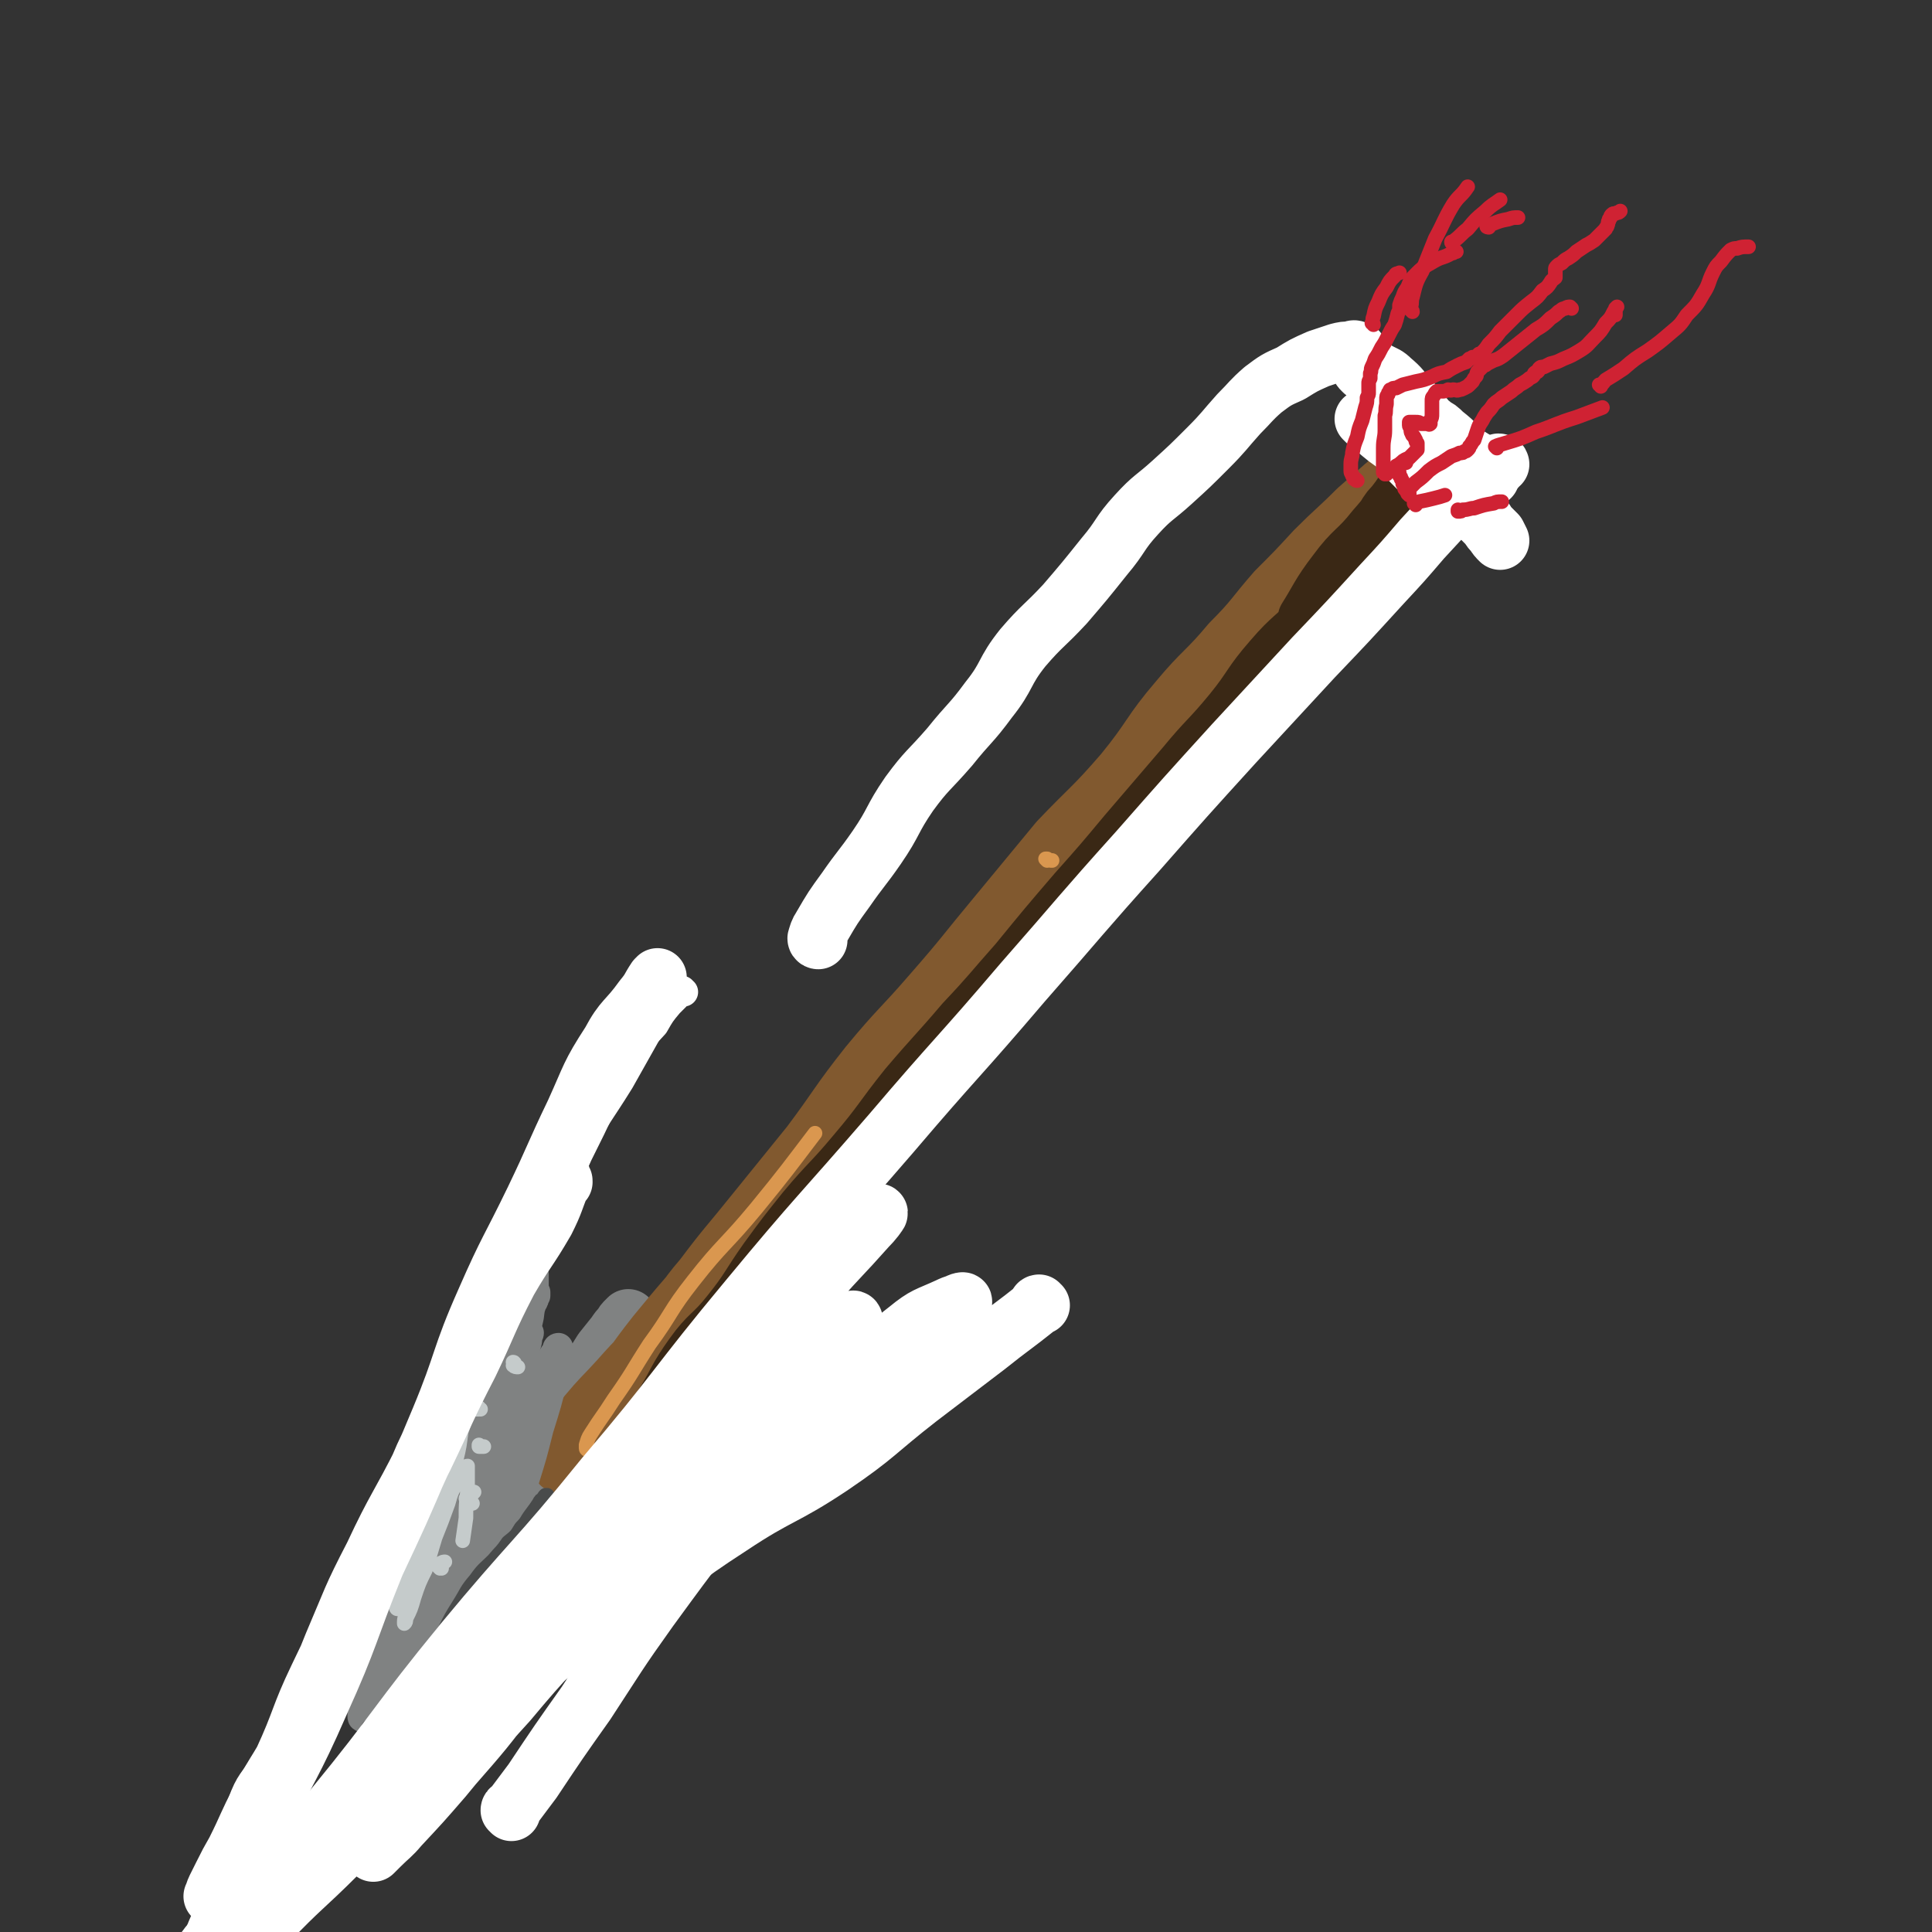 <svg viewBox='0 0 1190 1190' version='1.1' xmlns='http://www.w3.org/2000/svg' xmlns:xlink='http://www.w3.org/1999/xlink'><rect x="0" y="0" width="1190" height="1190" fill="#333333" stroke="none"/><g fill='none' stroke='rgb(128,130,130)' stroke-width='36' stroke-linecap='round' stroke-linejoin='round'><path d='M336,865c0,0 -1,-1 -1,-1 0,0 0,1 0,1 -4,5 -4,5 -8,11 -5,7 -5,7 -9,14 -7,11 -7,11 -14,22 -5,8 -5,8 -10,17 -5,7 -5,7 -9,14 -3,6 -3,6 -6,12 -3,6 -3,7 -5,13 -2,5 -2,5 -4,11 -2,4 -2,4 -3,8 -2,4 -2,4 -3,7 -2,3 -2,3 -3,6 -1,2 -1,2 -3,4 -1,2 -1,2 -2,4 -1,1 -1,1 -1,2 -1,0 -1,0 -1,1 -1,1 -1,1 -1,1 0,1 0,1 0,1 1,0 1,0 2,0 1,-1 1,-1 2,-1 2,-2 2,-2 4,-3 2,-3 2,-3 5,-5 4,-4 4,-4 8,-8 5,-5 4,-5 9,-9 7,-6 7,-6 13,-11 7,-5 8,-5 15,-10 5,-4 5,-4 11,-8 5,-4 5,-4 9,-7 3,-2 4,-2 7,-4 2,-2 2,-2 5,-4 2,-1 2,-1 5,-3 2,-1 2,-1 4,-3 2,-1 2,-1 4,-2 1,0 1,0 2,-1 1,0 1,0 1,-1 1,0 1,0 1,-1 1,0 1,0 1,0 1,-1 1,-1 1,-1 0,0 0,0 0,1 1,0 1,0 2,0 '/><path d='M335,900c0,0 -1,-1 -1,-1 0,0 0,0 1,0 0,-1 0,-2 1,-3 1,-2 1,-2 3,-5 2,-4 2,-4 5,-9 4,-8 5,-8 9,-17 5,-8 4,-9 9,-17 4,-8 4,-8 9,-16 4,-5 4,-5 8,-10 2,-3 2,-3 4,-5 1,-2 1,-2 3,-4 0,0 1,-1 1,-1 0,0 0,1 0,1 -1,2 -1,2 -2,5 -2,4 -2,4 -4,8 -3,5 -3,5 -5,11 -3,5 -3,5 -5,10 -1,4 -2,4 -3,8 -1,3 -1,3 -2,6 0,3 0,3 0,6 0,1 0,1 0,3 0,2 0,2 0,4 0,2 1,2 1,4 1,1 1,1 1,2 0,1 0,1 0,2 0,1 1,1 0,2 0,2 0,2 0,3 -1,1 -1,1 -2,3 -2,3 -2,3 -5,7 -2,4 -2,4 -5,8 -3,4 -3,4 -5,7 -2,3 -2,3 -4,5 0,0 0,1 0,1 2,-1 2,-1 5,-2 '/></g>
<g fill='none' stroke='rgb(129,89,47)' stroke-width='36' stroke-linecap='round' stroke-linejoin='round'><path d='M347,899c0,-1 0,-1 -1,-1 0,0 0,0 0,0 0,0 0,0 0,0 0,-1 0,-1 0,-2 0,-1 0,-1 1,-3 3,-4 3,-4 6,-7 10,-13 11,-13 21,-25 16,-19 15,-20 30,-39 23,-28 24,-28 47,-55 26,-30 26,-30 52,-61 29,-34 29,-35 59,-69 30,-34 30,-34 61,-68 29,-32 29,-32 58,-63 25,-29 26,-28 51,-57 22,-26 20,-27 43,-53 17,-18 19,-17 36,-35 13,-15 12,-16 25,-32 7,-10 7,-10 15,-20 3,-4 3,-3 6,-7 2,-3 2,-3 3,-5 1,-1 0,-1 0,-1 -1,-1 -1,0 -2,0 -2,1 -3,1 -5,3 -8,7 -8,7 -17,15 -13,13 -13,12 -26,25 -12,13 -12,13 -24,25 -14,16 -13,17 -28,32 -15,18 -17,17 -32,35 -18,21 -16,23 -34,45 -19,22 -20,21 -40,42 -19,23 -19,23 -38,46 -20,24 -19,24 -40,48 -19,22 -20,21 -39,44 -19,24 -18,25 -36,49 -17,21 -17,21 -34,42 -16,20 -17,20 -32,40 -13,15 -11,16 -24,32 -13,16 -14,15 -28,31 -10,11 -10,10 -20,22 -6,9 -7,8 -12,18 -3,5 -5,7 -4,11 0,2 3,1 6,1 '/></g>
<g fill='none' stroke='rgb(58,40,21)' stroke-width='36' stroke-linecap='round' stroke-linejoin='round'><path d='M374,911c0,0 -1,0 -1,-1 0,0 1,0 1,-1 4,-4 4,-4 8,-9 6,-6 7,-6 12,-13 8,-10 8,-11 15,-22 9,-15 8,-16 18,-30 10,-14 12,-12 23,-26 12,-15 11,-16 23,-33 11,-15 11,-15 23,-30 15,-18 16,-17 31,-35 17,-20 16,-21 32,-41 17,-20 18,-20 35,-40 17,-18 17,-19 33,-37 18,-22 18,-22 36,-43 16,-18 16,-18 31,-36 18,-21 18,-21 36,-42 14,-17 15,-16 29,-33 13,-16 11,-17 25,-33 12,-14 14,-13 27,-27 10,-11 10,-11 19,-23 7,-10 6,-11 13,-21 5,-8 4,-8 10,-16 3,-5 3,-5 8,-10 3,-3 3,-3 6,-6 0,-1 0,-1 1,-2 0,0 0,0 0,0 0,0 -1,0 -1,0 -3,3 -3,3 -5,6 -7,9 -7,10 -15,19 -11,14 -13,12 -24,27 -10,13 -11,17 -18,28 '/></g>
<g fill='none' stroke='rgb(218,151,79)' stroke-width='9' stroke-linecap='round' stroke-linejoin='round'><path d='M363,894c0,0 -1,-1 -1,-1 0,0 0,0 0,0 0,0 -1,0 -1,-1 0,-1 0,-1 0,-2 1,-3 1,-4 3,-7 7,-11 7,-10 14,-21 12,-17 11,-17 22,-34 14,-19 12,-20 27,-39 18,-23 20,-22 39,-45 18,-22 20,-25 36,-46 '/><path d='M645,530c0,0 -1,-1 -1,-1 0,0 0,0 1,0 1,1 2,1 3,1 '/></g>
<g fill='none' stroke='rgb(128,130,130)' stroke-width='18' stroke-linecap='round' stroke-linejoin='round'><path d='M323,895c-1,0 -1,-1 -1,-1 -1,0 -1,1 -1,1 -3,3 -3,3 -6,6 -4,6 -4,6 -8,12 -5,7 -6,7 -10,14 -5,6 -5,6 -9,13 -6,13 -5,13 -11,26 -5,12 -5,12 -10,24 -5,11 -5,11 -10,21 -4,9 -4,9 -9,18 -2,5 -2,5 -3,10 -2,4 -2,5 -2,9 0,1 0,2 1,2 1,0 1,0 2,0 5,-3 5,-3 9,-7 6,-4 6,-5 13,-10 9,-7 9,-7 18,-14 11,-8 11,-7 21,-16 9,-8 9,-8 17,-17 7,-8 7,-8 14,-16 5,-5 5,-5 10,-10 3,-3 3,-3 7,-7 2,-2 3,-2 4,-4 1,0 1,-1 0,-2 0,0 0,0 -1,0 -1,1 -1,1 -2,2 -4,3 -5,3 -8,6 -8,6 -8,6 -15,13 -9,8 -9,8 -18,17 -9,7 -9,7 -18,14 -6,5 -6,5 -13,10 -3,3 -3,4 -7,6 -2,1 -3,2 -4,2 0,-1 1,-2 1,-3 6,-11 5,-12 11,-22 9,-14 10,-13 21,-26 8,-10 8,-10 16,-20 4,-6 4,-7 8,-13 3,-3 3,-3 5,-6 0,0 0,0 0,0 -5,4 -5,4 -9,8 -10,9 -11,8 -20,19 -12,15 -11,16 -23,31 -8,11 -8,11 -17,20 -4,5 -4,5 -9,9 -2,2 -3,4 -4,5 -1,0 1,-1 1,-3 5,-8 5,-8 9,-17 7,-15 7,-15 15,-29 8,-13 9,-12 18,-24 7,-9 7,-9 13,-17 3,-3 2,-3 5,-6 0,-1 2,-1 1,-1 -3,3 -4,4 -7,7 -9,9 -9,9 -16,19 -11,15 -9,17 -20,33 -8,13 -9,12 -18,25 -9,12 -9,12 -17,24 -5,9 -5,9 -10,17 -2,4 -3,5 -3,8 0,1 1,2 2,1 4,-2 4,-3 9,-7 6,-6 6,-6 12,-12 6,-5 6,-5 11,-10 3,-3 3,-3 6,-6 2,-2 3,-2 4,-5 1,-1 1,-1 1,-2 1,0 0,0 0,0 -1,1 -1,1 -2,1 -2,1 -2,1 -4,2 -2,0 -2,1 -4,1 -1,0 -1,1 -2,0 -1,0 0,-1 0,-2 1,-6 0,-6 2,-11 3,-14 3,-14 7,-27 4,-11 4,-11 9,-23 6,-16 6,-16 13,-31 8,-14 8,-14 16,-27 7,-10 8,-10 15,-20 6,-10 5,-10 11,-20 4,-8 4,-8 8,-16 2,-5 2,-5 5,-9 0,-1 0,-2 1,-2 0,1 0,2 -1,3 -1,8 0,8 -2,15 -4,16 -4,16 -9,32 -4,16 -4,16 -9,32 -3,11 -4,11 -7,22 -1,5 1,5 1,10 '/><path d='M224,1058c-1,0 -1,0 -1,-1 0,0 0,0 0,-1 2,-4 1,-4 3,-8 3,-9 5,-9 8,-18 5,-14 5,-14 9,-29 5,-15 5,-15 10,-30 3,-11 3,-11 6,-22 3,-13 3,-13 6,-27 3,-12 3,-12 6,-24 2,-8 2,-8 5,-17 3,-9 4,-9 8,-17 3,-9 3,-9 7,-18 3,-7 3,-7 7,-14 3,-6 2,-6 6,-12 2,-4 2,-4 5,-8 1,-2 1,-2 3,-5 0,0 0,0 1,-1 0,0 0,0 1,-1 0,0 0,0 0,0 1,-1 1,-1 1,-1 0,0 0,0 0,0 1,0 1,0 1,0 1,1 1,1 1,3 1,3 1,3 2,7 1,8 1,8 2,17 1,9 1,9 2,19 0,9 0,9 0,18 0,9 0,9 -1,18 0,6 0,6 -1,12 -1,5 -1,4 -3,8 0,3 0,4 -1,5 -1,1 -2,1 -2,1 -2,-2 -2,-3 -2,-6 -1,-7 0,-7 0,-14 0,-10 0,-10 1,-20 1,-9 2,-9 3,-18 2,-8 2,-8 4,-15 1,-5 1,-5 3,-10 1,-3 1,-3 1,-6 1,-1 1,-2 1,-2 -1,1 -2,2 -2,3 -4,9 -4,9 -8,18 -6,14 -7,14 -12,28 -7,19 -6,19 -12,37 -5,15 -6,15 -10,30 -4,12 -4,12 -8,25 -2,7 -2,7 -5,14 -1,4 -1,5 -3,8 -1,1 -2,0 -2,0 -1,-3 0,-3 0,-6 1,-7 1,-7 2,-14 2,-13 2,-13 5,-26 3,-16 3,-17 7,-33 3,-13 4,-13 8,-25 5,-14 5,-14 11,-28 4,-11 4,-11 9,-22 4,-8 5,-8 9,-17 3,-7 3,-7 6,-14 2,-5 2,-5 4,-10 1,-3 1,-3 2,-5 0,-1 0,-1 0,-2 0,0 0,0 1,0 0,0 0,0 0,0 0,0 0,0 0,1 1,1 1,1 1,2 0,1 0,1 0,3 0,2 0,2 0,5 -1,9 -2,9 -3,18 -3,13 -2,13 -5,26 -4,16 -5,16 -9,31 -5,18 -5,18 -10,36 -5,15 -5,14 -9,29 -3,13 -3,13 -6,26 -2,10 -2,11 -4,21 -1,5 -1,5 -2,10 0,1 0,1 -1,3 0,0 0,0 0,0 1,-3 1,-3 1,-6 1,-7 1,-7 2,-14 3,-13 4,-13 7,-26 4,-18 4,-18 8,-37 3,-15 3,-15 7,-31 3,-15 3,-15 7,-30 3,-12 3,-12 7,-24 2,-5 2,-5 4,-11 2,-3 1,-3 3,-6 1,-3 1,-3 2,-6 1,-1 1,-1 1,-3 1,-1 1,-1 1,-1 0,-1 0,-1 0,-1 0,0 0,-1 0,-1 -1,0 -1,0 -1,0 0,1 0,1 -1,1 -1,1 -1,1 -2,3 -3,5 -3,5 -5,9 -4,9 -4,9 -8,18 -5,11 -5,11 -10,22 -4,12 -5,11 -9,23 -5,16 -4,16 -9,31 -4,13 -4,13 -8,25 -4,12 -5,12 -9,24 -5,14 -3,15 -8,29 -4,11 -5,11 -9,21 -5,10 -5,9 -10,19 -4,7 -4,7 -7,15 -3,6 -3,6 -5,13 -1,2 -1,2 -2,4 0,2 0,2 0,4 0,0 0,1 0,1 0,-1 1,-1 1,-2 4,-7 4,-7 7,-14 6,-12 5,-12 11,-23 6,-12 7,-11 14,-22 '/></g>
<g fill='none' stroke='rgb(73,75,75)' stroke-width='9' stroke-linecap='round' stroke-linejoin='round'><path d='M241,1049c0,0 -1,-1 -1,-1 0,-1 1,-1 2,-2 2,-2 2,-2 4,-5 4,-5 4,-5 8,-10 4,-5 5,-5 9,-11 5,-8 5,-8 11,-16 4,-8 4,-8 9,-16 5,-8 4,-8 10,-15 5,-7 5,-6 11,-12 5,-6 5,-5 9,-11 5,-4 5,-4 8,-9 4,-4 3,-4 6,-8 3,-4 3,-4 5,-7 1,-2 1,-2 3,-3 0,-1 0,-1 1,-2 0,0 1,0 1,0 0,1 0,1 0,2 -1,2 -1,2 -2,4 -2,4 -2,4 -5,8 -6,7 -6,7 -11,14 -7,9 -7,9 -14,18 -7,10 -7,10 -14,20 -6,8 -6,8 -11,16 -5,6 -5,6 -10,13 -4,5 -4,5 -7,9 -3,4 -3,4 -5,7 -2,2 -2,2 -4,4 -1,2 -1,1 -3,3 0,1 0,1 0,2 0,0 0,0 0,0 1,0 1,0 2,-1 3,-2 3,-2 6,-5 6,-3 5,-4 11,-7 6,-4 6,-4 13,-8 5,-4 5,-4 11,-7 3,-1 3,-1 6,-3 2,-1 2,-1 3,-2 0,0 0,-1 0,-1 -2,1 -2,1 -4,1 -3,2 -3,2 -7,3 -3,2 -3,2 -7,4 -2,1 -2,1 -4,2 -2,1 -2,1 -3,2 -1,0 -1,0 -1,0 1,0 1,0 2,-1 4,-2 4,-2 8,-4 7,-4 7,-4 13,-8 6,-4 5,-4 10,-8 3,-3 3,-2 6,-5 1,-1 1,-2 1,-2 0,-1 -1,0 -1,0 -5,2 -5,2 -9,4 -5,3 -5,4 -11,7 -3,2 -3,2 -7,5 -3,2 -3,1 -5,3 0,1 -1,1 -1,1 1,0 2,0 4,-2 7,-5 7,-5 14,-11 10,-8 10,-8 18,-17 6,-5 6,-5 11,-11 3,-3 3,-3 6,-6 1,-1 1,-1 3,-3 0,0 0,-1 -1,-1 -1,1 -2,1 -4,3 -5,4 -5,4 -11,8 -6,5 -6,5 -13,10 -4,3 -4,3 -8,6 -2,2 -3,3 -4,5 -1,0 1,-1 1,-1 6,-5 6,-5 11,-9 8,-7 8,-7 16,-14 6,-5 6,-5 12,-11 5,-3 5,-3 8,-7 3,-2 3,-2 5,-5 1,0 1,-1 0,-1 0,0 0,1 -1,1 -3,2 -3,2 -6,4 -6,5 -6,5 -12,10 -4,3 -4,3 -9,7 -3,2 -3,2 -6,4 0,1 -1,1 -1,1 1,-1 2,-2 4,-4 3,-3 3,-3 6,-6 3,-3 3,-3 6,-6 3,-3 3,-3 5,-5 0,-1 1,-1 1,-2 0,0 0,0 0,0 -1,0 -1,0 -2,0 -3,1 -3,1 -6,3 -5,1 -5,2 -9,4 -4,1 -4,1 -7,2 -2,1 -3,1 -4,1 0,0 1,-1 1,-1 3,-2 3,-2 5,-3 3,-3 3,-3 6,-5 3,-2 3,-2 6,-3 1,-2 1,-2 3,-3 2,-1 2,-1 3,-1 0,0 0,1 0,2 -1,2 -1,2 -2,4 -5,6 -5,6 -9,13 -5,7 -5,7 -10,14 -3,5 -4,5 -7,11 -2,3 -2,3 -3,7 0,1 0,2 1,2 2,0 2,-1 4,-2 6,-5 6,-5 12,-11 6,-6 6,-6 12,-12 4,-4 4,-4 8,-8 3,-3 3,-3 6,-6 2,-2 2,-2 4,-3 0,0 0,0 -1,0 -1,0 -1,0 -2,1 -3,4 -3,5 -7,9 -5,6 -5,6 -11,11 -6,6 -6,6 -12,11 -5,4 -5,4 -10,9 -3,2 -3,2 -5,4 -1,0 -1,1 -1,1 1,-1 2,-1 4,-3 8,-6 7,-7 16,-12 8,-6 9,-4 19,-8 '/><path d='M337,942c0,0 -1,-1 -1,-1 0,0 0,1 1,1 1,1 1,1 2,2 '/><path d='M290,1011c0,0 -1,-1 -1,-1 1,0 1,0 2,0 4,-1 4,-2 7,-4 7,-3 7,-3 13,-7 8,-6 8,-7 15,-13 7,-7 6,-7 13,-13 7,-6 7,-6 14,-11 7,-5 7,-5 14,-9 5,-3 5,-2 9,-5 4,-2 4,-2 8,-5 2,-1 2,-1 4,-2 1,-1 1,-1 1,-2 0,0 -1,0 -2,0 -1,0 -1,0 -3,0 -2,0 -2,0 -4,0 -4,0 -4,1 -7,1 -2,0 -2,0 -5,0 -2,0 -2,0 -5,0 -2,0 -2,0 -4,0 -2,-1 -2,0 -4,-1 -2,0 -2,0 -3,-1 -1,0 -2,0 -3,0 -1,0 -1,0 -1,-1 0,0 -1,0 0,-1 0,0 0,0 1,0 2,0 2,0 4,0 3,-1 3,0 6,-1 3,0 3,0 7,0 2,0 2,0 4,0 1,0 2,0 3,-1 0,0 0,0 0,0 -2,1 -2,1 -3,1 -2,0 -2,0 -4,0 -3,1 -3,1 -5,1 -2,1 -2,1 -4,1 -1,1 -1,1 -3,1 0,1 0,1 -1,1 0,0 0,1 0,1 1,0 1,0 1,0 1,0 1,0 2,0 2,0 2,0 4,0 1,0 1,0 1,0 '/><path d='M327,939c0,0 -1,-1 -1,-1 0,0 1,0 2,0 2,0 2,0 4,0 4,0 4,0 7,0 7,-1 7,-1 15,-1 7,-1 7,-1 14,-1 7,0 7,0 13,0 5,0 5,1 10,1 4,1 4,1 7,1 3,1 3,1 5,2 1,0 2,0 3,1 0,1 0,1 0,2 0,1 0,1 -1,2 -2,2 -2,2 -5,3 -5,4 -5,4 -10,8 -6,4 -6,4 -12,10 -7,5 -7,6 -14,12 -6,5 -6,6 -13,11 -6,4 -6,4 -14,8 -9,5 -9,5 -19,9 -10,5 -10,5 -19,9 -7,4 -7,4 -14,8 -8,4 -7,5 -14,10 -7,5 -7,5 -14,10 -6,5 -6,4 -12,9 -4,2 -4,2 -8,5 -3,2 -3,2 -6,4 -1,1 -2,1 -3,2 0,0 -1,1 -1,1 1,0 1,0 1,-1 3,-2 3,-2 6,-4 7,-6 7,-6 14,-12 7,-6 7,-7 15,-13 8,-6 8,-6 18,-12 10,-7 11,-6 22,-13 11,-8 10,-8 21,-17 9,-8 8,-9 19,-17 9,-6 9,-6 19,-11 9,-5 9,-5 17,-9 5,-3 5,-3 9,-5 4,-2 4,-2 8,-4 1,-1 2,-1 2,-2 0,0 0,0 -1,1 -4,1 -4,1 -8,2 -7,2 -8,2 -14,5 -8,4 -8,4 -15,10 -9,6 -9,7 -18,14 -8,6 -8,7 -16,13 -7,5 -8,5 -15,10 -5,2 -5,2 -9,5 -1,1 -3,2 -3,3 0,0 2,0 4,-1 6,-3 6,-2 11,-6 9,-7 9,-8 18,-16 7,-7 7,-7 14,-14 4,-3 4,-3 8,-7 2,-2 2,-1 3,-3 1,0 0,-1 0,-1 0,0 0,1 0,2 0,1 1,1 1,1 '/></g>
<g fill='none' stroke='rgb(197,203,203)' stroke-width='9' stroke-linecap='round' stroke-linejoin='round'><path d='M296,868c0,0 -1,0 -1,-1 0,0 0,1 0,1 0,0 -1,0 -1,0 0,0 0,0 -1,0 -1,0 -1,0 -1,0 -1,0 -1,0 -2,0 -1,1 -1,1 -2,2 -1,1 -1,1 -2,2 -1,2 -1,2 -2,4 -3,4 -3,4 -5,9 -2,7 -2,7 -4,14 -2,7 -2,8 -4,15 -1,6 -1,6 -3,12 -2,7 -2,7 -4,13 -3,7 -3,7 -5,14 -2,7 -2,7 -5,14 -2,5 -2,5 -4,11 -1,4 -1,4 -2,7 -1,2 -1,2 -2,3 0,1 0,2 -1,3 0,0 0,0 0,0 -1,0 -1,-1 -1,-1 1,-4 1,-4 2,-7 2,-7 2,-7 4,-13 3,-7 3,-7 6,-14 3,-8 3,-8 5,-15 4,-10 3,-10 7,-20 3,-10 3,-10 6,-20 3,-6 3,-6 5,-12 1,-3 2,-3 3,-6 1,-2 1,-2 2,-5 1,-1 1,-1 2,-2 0,-1 0,-1 0,-2 0,0 0,0 0,0 0,1 0,1 0,2 -1,3 -1,3 -2,6 -1,8 -1,9 -3,17 -2,8 -2,8 -4,17 -2,7 -2,7 -5,14 -3,9 -3,9 -6,17 -4,10 -4,10 -7,20 -3,8 -3,8 -5,17 -2,4 -2,4 -3,9 -1,3 -2,3 -2,6 0,1 0,1 0,1 1,-1 1,-1 1,-3 3,-6 3,-6 5,-13 3,-9 3,-9 7,-17 3,-10 3,-10 6,-20 4,-10 4,-10 8,-21 2,-7 2,-7 6,-14 1,-3 1,-4 3,-7 1,-1 2,-2 3,-2 0,1 0,3 0,5 0,5 0,5 0,10 -1,9 -1,9 -1,17 -1,7 -1,7 -2,14 '/><path d='M272,966c0,0 0,0 -1,-1 0,0 0,1 0,1 0,0 -1,-1 -1,-1 1,-1 1,-1 1,-2 2,-1 2,-1 3,-1 '/><path d='M291,926c0,0 -1,-1 -1,-1 0,0 0,0 0,0 -1,-1 -1,-1 -2,-1 -1,-1 -1,-1 -1,-1 0,0 0,0 0,0 1,-1 1,-1 3,-2 1,-1 1,-1 2,-2 '/><path d='M296,891c0,0 0,0 -1,-1 0,0 0,0 0,1 0,0 0,0 0,0 0,0 0,0 1,0 1,0 1,0 2,0 '/><path d='M317,840c0,0 0,-1 -1,-1 0,0 1,0 1,1 0,0 -1,0 -1,1 1,1 2,1 3,1 '/></g>
<g fill='none' stroke='rgb(255,255,255)' stroke-width='18' stroke-linecap='round' stroke-linejoin='round'><path d='M421,611c-1,0 -1,-1 -1,-1 -1,0 -1,1 -2,2 -3,3 -3,3 -6,6 -5,6 -5,6 -9,13 -8,9 -9,8 -15,18 -9,14 -8,15 -16,29 -8,17 -8,17 -16,33 -10,22 -9,23 -20,45 -12,23 -14,22 -26,46 -14,25 -14,25 -25,51 -13,27 -11,28 -24,54 -14,30 -15,29 -31,58 -11,22 -11,22 -23,44 -11,22 -9,23 -22,44 -9,17 -11,16 -21,32 -8,13 -10,12 -15,26 -3,7 -1,8 -1,16 0,1 1,1 1,1 '/></g>
<g fill='none' stroke='rgb(255,255,255)' stroke-width='36' stroke-linecap='round' stroke-linejoin='round'><path d='M347,728c0,-1 0,-2 -1,-1 0,0 1,0 0,1 -5,12 -4,12 -10,24 -11,19 -12,18 -23,37 -13,25 -12,26 -24,51 -15,29 -14,29 -28,58 -15,30 -17,30 -31,60 -14,27 -13,27 -25,55 -11,27 -10,27 -22,54 -10,22 -12,21 -23,42 -8,15 -7,15 -15,31 -4,7 -4,7 -8,15 -2,4 -2,4 -4,8 -1,2 -1,3 -2,5 0,0 0,0 1,-1 2,-5 3,-5 5,-10 8,-16 8,-16 16,-31 10,-21 11,-20 21,-41 12,-26 10,-27 22,-52 16,-34 18,-33 34,-67 16,-34 16,-34 31,-69 17,-36 17,-36 34,-72 16,-37 17,-36 33,-73 11,-24 9,-25 20,-48 12,-23 13,-22 26,-43 9,-16 9,-16 18,-32 5,-10 5,-10 10,-19 2,-4 2,-5 3,-8 0,0 0,1 -1,1 -4,6 -3,6 -8,12 -10,14 -12,12 -20,27 -13,20 -12,21 -22,43 -13,27 -12,27 -25,54 -15,31 -16,30 -30,62 -16,36 -13,37 -28,73 -19,46 -21,45 -40,90 -17,42 -15,43 -34,85 -17,39 -19,38 -37,76 -14,32 -13,33 -27,65 -9,23 -10,23 -19,46 -7,19 -7,19 -13,38 -2,6 -2,6 -3,12 '/><path d='M641,804c-1,0 -1,-1 -1,-1 -1,0 -1,1 -1,2 -15,12 -16,12 -31,24 -21,16 -21,16 -42,32 -27,21 -26,23 -54,42 -30,20 -32,17 -62,37 -34,22 -33,24 -66,48 -33,23 -33,22 -65,46 -33,24 -33,23 -65,48 -27,21 -26,23 -52,45 -22,19 -24,18 -45,38 -15,15 -14,16 -27,32 -5,7 -5,7 -10,13 0,1 -1,3 -1,2 6,-8 6,-11 14,-19 21,-22 22,-21 44,-42 31,-28 31,-28 62,-56 38,-34 38,-35 75,-68 37,-33 38,-33 75,-65 35,-31 34,-31 70,-61 28,-23 30,-21 58,-45 22,-17 20,-20 42,-37 11,-9 12,-8 25,-14 4,-2 8,-3 9,-3 1,-1 -3,0 -5,2 -12,12 -11,14 -24,25 -24,20 -25,19 -50,39 -34,27 -33,27 -66,55 -33,27 -32,27 -64,55 -33,29 -33,29 -66,58 -29,26 -29,25 -57,53 -27,25 -26,26 -53,53 -21,21 -22,20 -43,42 -13,13 -14,13 -25,27 -5,7 -6,8 -9,15 0,2 1,1 2,3 '/><path d='M924,286c0,0 0,-1 -1,-1 0,0 1,1 0,1 0,1 0,1 -1,2 -3,2 -3,2 -5,4 -8,7 -9,6 -17,14 -12,13 -12,13 -24,26 -12,14 -12,14 -25,28 -21,23 -21,23 -42,45 -25,27 -25,27 -49,53 -30,33 -30,33 -59,66 -36,40 -35,40 -71,81 -40,47 -41,46 -81,93 -44,51 -45,50 -88,102 -45,54 -43,56 -89,110 -42,52 -44,50 -87,102 -41,50 -39,52 -80,102 -39,47 -39,46 -79,93 -29,34 -28,34 -58,68 -22,26 -26,24 -45,52 -11,15 -7,17 -15,35 -4,8 -5,8 -9,17 -3,7 -2,8 -5,15 -1,4 -1,5 -3,8 '/><path d='M315,1116c0,-1 -1,-1 -1,-1 0,-1 1,-1 2,-2 6,-8 6,-8 12,-16 16,-24 16,-24 33,-48 19,-29 19,-30 39,-58 19,-26 19,-26 38,-51 18,-24 18,-24 35,-48 13,-19 12,-19 25,-38 8,-12 9,-12 18,-25 3,-5 4,-4 8,-10 1,-2 3,-7 1,-6 -5,4 -8,7 -15,15 -21,21 -21,21 -41,43 -25,29 -25,29 -50,58 -27,31 -27,31 -54,61 -26,29 -27,28 -52,58 -21,23 -20,23 -40,47 -13,15 -13,15 -27,30 -5,6 -6,6 -12,12 -2,2 -5,5 -4,4 4,-7 7,-10 14,-21 19,-29 19,-30 39,-60 23,-33 22,-34 47,-67 28,-37 29,-36 59,-73 26,-32 26,-32 52,-63 22,-26 22,-27 45,-52 15,-16 15,-16 31,-32 9,-10 9,-10 19,-20 3,-3 6,-6 5,-6 0,1 -3,5 -7,9 -16,18 -16,17 -31,34 -25,29 -26,29 -50,59 -23,30 -22,31 -45,61 -23,32 -24,32 -48,63 -20,26 -20,26 -40,52 -16,22 -16,22 -32,45 -7,10 -8,10 -15,21 -2,3 -4,7 -3,6 1,0 4,-3 7,-7 21,-24 21,-24 40,-49 34,-42 33,-43 68,-84 41,-49 45,-52 84,-96 '/><path d='M504,579c0,0 -1,0 -1,-1 1,-3 1,-4 3,-7 7,-12 7,-12 15,-23 9,-13 10,-13 19,-26 11,-16 9,-17 20,-33 11,-15 12,-14 25,-29 12,-15 13,-14 24,-29 12,-15 9,-17 21,-32 12,-14 13,-13 26,-27 12,-14 12,-14 24,-29 11,-13 9,-14 20,-26 10,-11 11,-10 22,-20 11,-10 11,-10 22,-21 10,-10 10,-11 19,-21 8,-8 7,-8 15,-15 8,-6 8,-6 17,-10 8,-5 8,-5 17,-9 6,-2 6,-2 12,-4 4,-1 4,-1 8,-1 2,-1 2,-1 4,0 1,0 0,1 1,2 0,1 0,1 0,2 0,2 0,2 0,3 0,2 0,2 1,3 0,1 0,1 1,2 0,0 0,0 1,1 1,0 1,0 1,0 2,0 2,0 3,-1 1,0 1,0 2,0 1,0 2,0 3,1 4,2 5,2 8,5 6,5 6,6 11,12 6,6 6,7 11,13 3,4 3,4 7,8 3,3 3,3 5,6 2,2 2,2 3,4 0,0 0,0 0,0 -1,-1 -1,-1 -2,-2 -2,-2 -2,-2 -3,-4 -2,-2 -2,-2 -4,-5 -1,-2 -1,-1 -2,-3 -1,-1 -2,-2 -2,-2 0,0 1,0 1,1 4,2 4,2 7,5 5,4 5,4 10,9 4,4 4,4 9,7 2,3 2,3 5,6 2,2 2,1 4,3 1,1 1,1 1,2 0,0 -1,0 -1,0 -2,-1 -2,-1 -4,-2 -8,-3 -9,-3 -17,-6 -9,-5 -9,-5 -18,-10 -9,-4 -8,-5 -16,-9 -6,-3 -6,-3 -12,-5 -4,-2 -4,-2 -9,-3 0,-1 -1,-1 -1,-1 0,0 0,0 0,0 3,3 3,3 6,5 8,7 8,7 17,13 11,8 12,7 23,16 9,7 9,7 16,15 7,7 7,7 13,14 2,3 2,4 5,7 2,3 2,3 4,5 0,0 0,0 0,0 -1,-2 -1,-2 -2,-4 -5,-5 -5,-5 -10,-10 -9,-9 -10,-8 -19,-17 -10,-8 -10,-8 -18,-18 -6,-6 -6,-6 -11,-13 -2,-3 -2,-3 -5,-6 -1,-2 -3,-4 -4,-3 0,0 0,2 2,4 4,8 3,8 9,15 10,11 11,10 22,21 '/></g>
<g fill='none' stroke='rgb(207,34,51)' stroke-width='9' stroke-linecap='round' stroke-linejoin='round'><path d='M868,304c0,0 0,0 -1,-1 0,0 0,0 0,0 0,0 0,0 0,0 -1,-1 -1,-1 -1,-1 -1,-1 -1,-1 -1,-2 0,-1 0,-1 -1,-2 0,-2 0,-2 -1,-3 0,-1 0,-1 -1,-2 0,-2 0,-2 -1,-3 0,-1 0,-1 0,-1 1,-1 0,-1 1,-2 0,0 0,-1 0,-1 1,0 2,0 3,-1 0,0 0,0 1,0 '/><path d='M859,290c0,0 -1,-1 -1,-1 0,0 1,0 1,0 1,0 1,-1 1,-2 2,-1 2,-1 3,-2 2,-2 3,-2 5,-3 1,-1 1,-1 3,-3 1,-1 1,-1 2,-2 0,-1 0,-1 0,-2 0,-1 0,-1 0,-2 -1,-1 -1,-1 -1,-2 -1,-2 -1,-2 -2,-3 -1,-2 -1,-2 -1,-3 0,-2 -1,-2 -1,-3 0,-1 0,-1 0,-2 1,0 1,0 2,0 1,0 1,0 2,0 2,0 2,0 3,1 1,0 1,0 3,0 1,0 1,0 1,0 1,0 1,1 2,0 0,0 0,-1 0,-2 1,-2 1,-2 1,-4 0,-2 0,-2 0,-4 0,-2 0,-2 0,-4 0,-2 0,-2 1,-3 1,-2 1,-2 2,-3 1,0 1,0 3,0 2,0 2,0 4,-1 1,0 1,1 3,0 2,0 2,1 4,0 1,0 1,0 3,-1 2,-1 2,-1 3,-2 1,-1 1,-1 2,-2 1,-2 1,-2 2,-3 1,-1 0,-1 1,-3 1,-1 1,-1 2,-2 1,-1 1,-1 2,-2 1,0 1,0 2,-1 2,-1 2,-1 4,-2 3,-1 3,-1 6,-3 5,-4 5,-4 10,-8 5,-4 5,-4 10,-8 5,-3 5,-3 9,-7 3,-2 3,-2 5,-4 2,-1 2,-2 4,-2 1,-1 2,-1 3,-1 1,1 1,1 1,1 '/><path d='M854,292c0,0 -1,-1 -1,-1 0,0 0,1 0,1 0,0 0,-1 -1,-1 0,-1 0,-1 0,-2 0,-2 0,-2 0,-5 0,-4 0,-4 0,-8 0,-6 1,-6 1,-11 0,-5 0,-5 0,-9 1,-3 0,-3 1,-7 0,-2 0,-2 0,-3 0,-2 0,-2 1,-3 0,-1 0,-1 1,-2 0,-1 0,-1 1,-1 1,-1 1,-1 3,-1 2,-1 2,-1 4,-2 4,-1 4,-1 8,-2 5,-1 5,-1 10,-3 4,-2 4,-2 9,-3 3,-2 3,-2 7,-4 2,-1 2,-1 5,-2 1,-1 1,-1 2,-2 1,0 1,0 2,-1 1,0 1,0 2,0 1,-1 1,-1 2,-2 1,0 1,0 2,-1 2,-2 2,-2 4,-5 4,-4 4,-4 7,-8 5,-5 5,-5 10,-10 4,-4 4,-4 9,-8 4,-3 4,-3 7,-7 3,-2 3,-2 5,-5 1,-2 2,-2 3,-3 0,-1 0,-1 0,-2 0,0 0,0 0,-1 0,-1 0,-1 0,-2 0,-1 0,-1 1,-2 1,-1 1,-1 3,-2 2,-2 2,-2 4,-3 3,-2 3,-2 5,-4 3,-2 3,-2 6,-4 2,-1 2,-1 5,-3 2,-2 2,-2 4,-4 1,-1 1,-1 3,-3 0,-1 1,-1 1,-2 1,-2 0,-2 1,-3 0,-1 0,-1 1,-2 0,-1 0,-1 1,-2 1,-1 2,0 3,-1 1,0 1,0 2,-1 '/><path d='M868,305c0,0 -1,-1 -1,-1 0,0 0,0 0,0 0,-1 0,-1 0,-1 1,-1 1,-1 1,-2 2,-2 2,-2 4,-4 4,-3 4,-3 8,-7 4,-3 4,-3 8,-5 3,-2 3,-2 6,-4 3,-1 3,-1 5,-2 2,0 2,0 3,-1 1,0 1,0 2,-1 1,-1 1,-1 1,-2 2,-2 1,-2 3,-4 1,-3 1,-3 2,-6 1,-3 1,-3 3,-6 1,-2 1,-2 3,-5 2,-2 2,-2 4,-5 2,-2 3,-2 5,-4 3,-2 3,-2 6,-4 2,-2 3,-2 5,-4 2,-1 2,-1 5,-3 1,-1 1,-1 3,-2 1,-1 1,-1 1,-2 1,-1 1,-1 2,-1 1,-1 1,-1 1,-2 1,-1 1,-1 3,-1 2,-1 2,-1 4,-2 4,-1 4,-1 8,-3 5,-2 5,-2 10,-5 5,-3 5,-4 9,-8 4,-4 4,-4 7,-9 3,-3 3,-3 5,-7 1,-1 1,-2 2,-3 0,0 -1,1 -1,1 0,2 0,2 0,4 '/><path d='M836,296c-1,0 -1,0 -1,-1 -1,0 -1,0 -1,0 0,-1 0,-1 -1,-2 0,-1 -1,-1 -1,-3 0,-2 0,-2 0,-4 0,-4 1,-4 1,-7 1,-5 1,-5 3,-10 1,-5 1,-5 3,-10 1,-4 1,-4 2,-8 1,-3 1,-3 1,-6 1,-2 1,-2 1,-3 0,-1 0,-1 0,-3 0,-1 0,-1 0,-3 0,-1 0,-1 1,-3 0,-1 0,-1 0,-3 1,-2 0,-2 1,-4 1,-2 1,-2 2,-5 2,-3 2,-3 4,-7 2,-3 2,-3 4,-7 2,-4 2,-4 4,-7 1,-3 1,-3 2,-7 1,-2 1,-2 1,-5 1,-3 1,-3 2,-5 1,-3 1,-3 3,-6 2,-5 2,-5 6,-9 4,-4 5,-4 10,-7 5,-3 6,-2 11,-5 2,0 1,-1 3,-1 '/><path d='M846,200c0,-1 -1,-1 -1,-1 0,0 0,0 0,0 1,-2 0,-2 1,-4 1,-5 1,-5 3,-9 2,-5 2,-5 5,-9 2,-4 2,-4 5,-7 1,-2 1,-1 3,-2 '/><path d='M870,192c0,-1 -1,-1 -1,-1 0,-1 0,-1 0,-2 1,-3 0,-3 1,-6 2,-8 2,-9 6,-16 4,-10 4,-10 8,-20 6,-11 5,-11 11,-21 4,-6 5,-5 9,-11 0,0 0,0 0,0 '/><path d='M895,150c0,0 -1,0 -1,-1 0,0 1,0 2,-1 4,-3 4,-4 8,-7 5,-6 5,-6 11,-11 4,-4 5,-4 9,-7 '/><path d='M917,140c0,0 -2,0 -1,-1 1,0 2,0 3,-1 5,-2 5,-2 10,-3 3,-1 3,-1 6,-1 '/><path d='M899,315c0,0 -1,-1 -1,-1 0,0 0,1 0,1 2,0 2,0 3,-1 4,0 4,-1 7,-1 6,-2 6,-2 12,-3 2,-1 2,-1 5,-1 '/><path d='M922,276c0,0 -1,-1 -1,-1 2,-1 3,-1 6,-2 10,-3 10,-3 19,-7 12,-4 12,-5 25,-9 8,-3 8,-3 16,-6 '/><path d='M986,238c0,0 0,-1 -1,-1 0,0 1,0 1,0 2,-1 1,-1 3,-3 5,-3 5,-3 11,-7 7,-6 7,-6 15,-11 7,-5 7,-5 14,-11 6,-5 6,-5 10,-11 6,-6 6,-6 10,-13 4,-6 3,-7 6,-13 2,-4 2,-4 5,-7 3,-4 3,-4 6,-7 2,-1 2,-1 4,-1 3,-1 3,-1 7,-1 0,0 0,0 0,0 '/><path d='M872,311c0,0 -1,-1 -1,-1 0,0 1,1 1,0 1,0 1,0 2,-1 5,-1 5,-1 9,-2 4,-1 4,-1 7,-2 '/></g>
</svg>